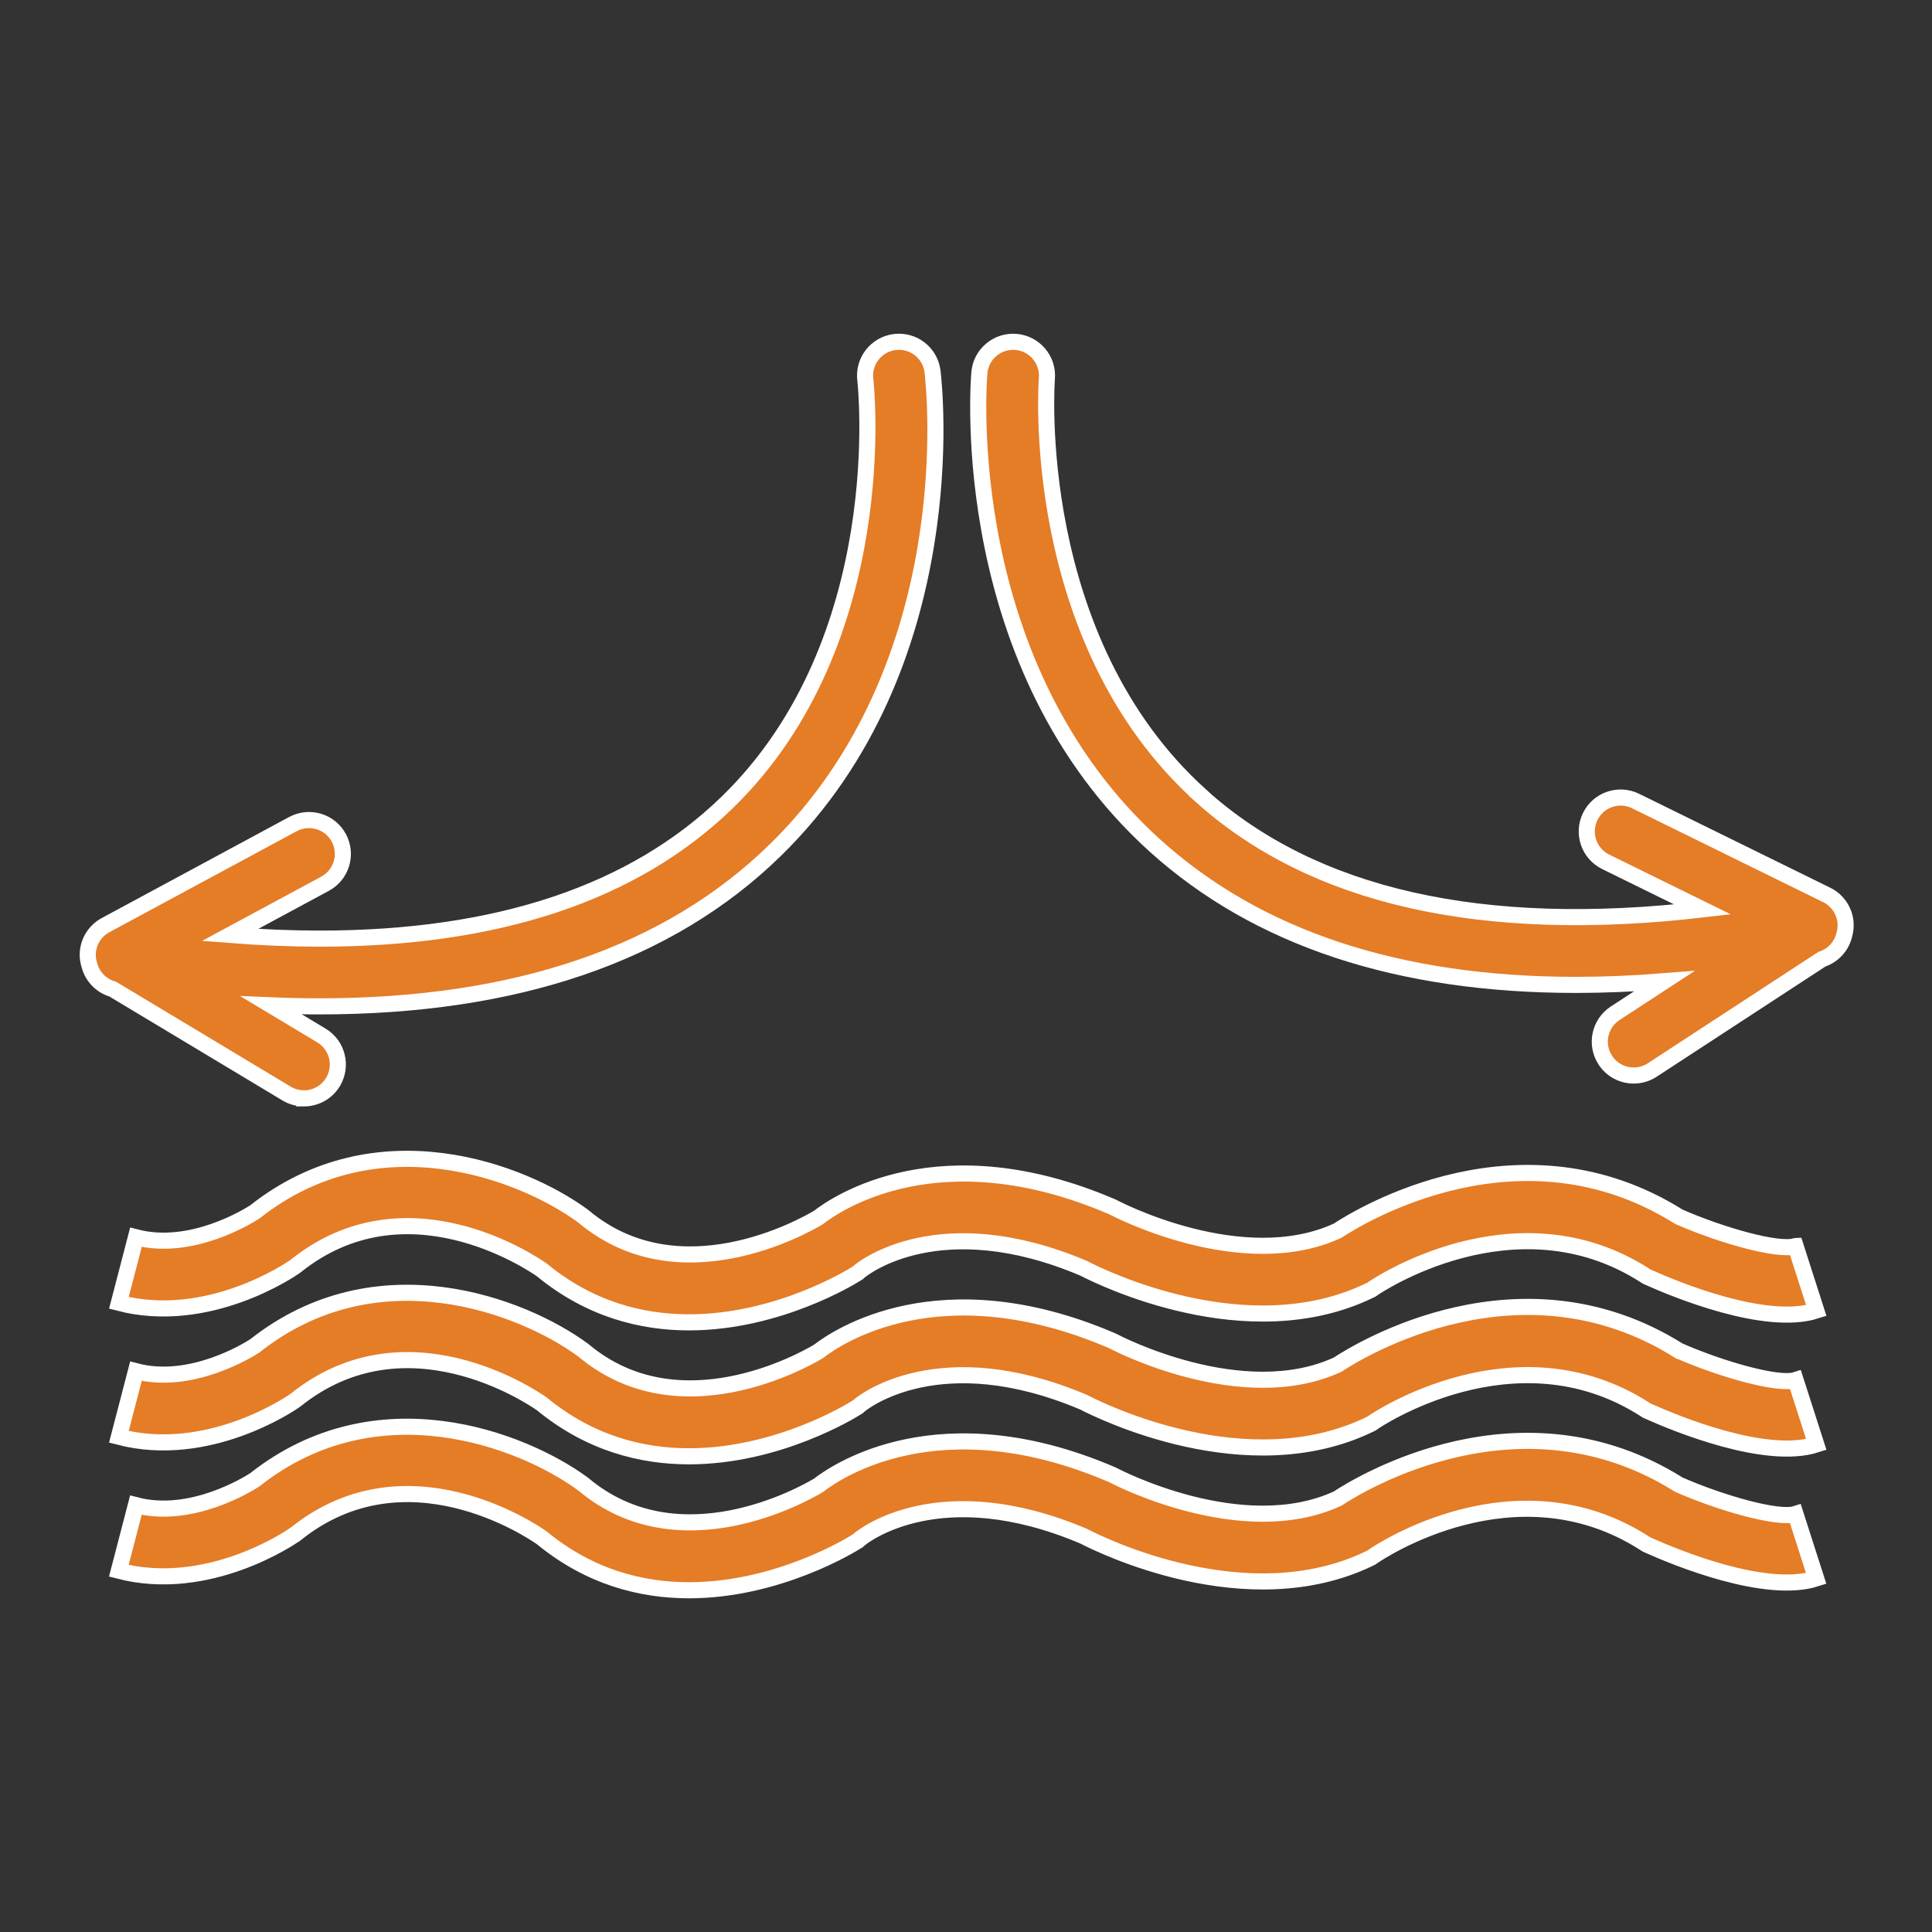 <?xml version="1.0" encoding="UTF-8"?>
<svg id="a" data-name="Layer 1" xmlns="http://www.w3.org/2000/svg" width="5in" height="5in" viewBox="0 0 360 360">
  <rect x="0" y="0" width="360" height="360" fill="#333333" stroke="none"/>
  <path d="M56.63,204.67c2.14,0,4.23-1.09,5.42-3.06,1.79-2.99.83-6.87-2.16-8.66l-9.36-5.62c3.06.13,6.07.19,9.03.19,36.55,0,64.99-9.71,84.81-29.02,35.64-34.71,29.67-87.06,29.39-89.28-.42-3.46-3.56-5.91-7.02-5.49-3.46.42-5.92,3.56-5.5,7.02.06.48,5.42,48.51-25.75,78.78-17.39,16.89-42.83,25.37-75.9,25.37-5.37,0-10.95-.23-16.73-.68l17.71-9.55c3.07-1.65,4.21-5.48,2.56-8.55-1.65-3.07-5.48-4.21-8.55-2.56l-34.92,18.83c-2,1.08-3.26,3.14-3.31,5.41-.02.7.1,1.38.3,2.03.55,2.12,2.18,3.86,4.36,4.48l32.38,19.45c1.02.61,2.14.9,3.24.9Z" style="fill: #e57c26; stroke: #fff; stroke-miterlimit: 10; stroke-width: 3px;"/>
  <path d="M223.77,148.27c-32.29-29.07-28.74-77.27-28.7-77.75.29-3.47-2.29-6.52-5.76-6.81-3.47-.29-6.53,2.28-6.82,5.76-.19,2.22-4.18,54.76,32.74,88.11,19.13,17.27,45.4,25.94,78.41,25.94,5.31,0,10.8-.23,16.46-.68l-9.14,5.97c-2.92,1.91-3.74,5.82-1.83,8.74,1.21,1.85,3.23,2.86,5.29,2.86,1.18,0,2.38-.33,3.45-1.03l31.62-20.65c2.16-.71,3.73-2.51,4.19-4.65.18-.65.26-1.34.22-2.04-.14-2.26-1.48-4.28-3.52-5.28l-35.61-17.5c-3.13-1.54-6.91-.25-8.45,2.88-1.54,3.13-.25,6.91,2.88,8.45l18.05,8.87c-41.15,4.76-72.55-2.33-93.49-21.18Z" style="fill: #e57c26; stroke: #fff; stroke-miterlimit: 10; stroke-width: 3px;"/>
  <path d="M334.57,232.19c-3.2,1.03-13.91-2.03-21.73-5.46-29.41-18.47-59.31-.23-63.61,2.6-17.79,8.2-41.35-4.14-41.58-4.26l-.5-.24c-32.04-13.73-51.27-.6-54.64,2.03-2.93,1.75-25.93,14.65-43.67-.1l-.32-.25c-11.16-8.14-38.23-18.71-61.02-.7-1.23.8-11.86,7.42-22.17,4.74l-3.18,12.22c16.65,4.33,32.04-6.23,32.69-6.68l.33-.24c20.39-16.29,43.64-.73,45.79.78,8.93,7.35,18.58,9.77,27.43,9.77,16.54,0,30.25-8.47,31.12-9.02l.35-.21.36-.32c.6-.49,14.86-11.92,41.73-.51,3.21,1.67,30.42,15.09,53.13,4.19l.46-.22.42-.29c.26-.18,26.27-17.89,50.5-2.39l.39.25.43.19c4.93,2.21,21.73,9.17,31.16,6.14l-3.86-12.02Z" style="fill: #e57c26; stroke: #fff; stroke-miterlimit: 10; stroke-width: 3px;"/>
  <path d="M312.84,251.69c-29.41-18.47-59.31-.23-63.61,2.6-17.79,8.2-41.35-4.14-41.58-4.26l-.5-.24c-32.04-13.73-51.27-.6-54.64,2.03-2.93,1.75-25.93,14.65-43.67-.1l-.32-.25c-11.16-8.14-38.23-18.71-61.02-.7-1.22.8-11.87,7.42-22.17,4.74l-3.18,12.22c16.65,4.33,32.04-6.23,32.69-6.68l.33-.24c20.39-16.29,43.64-.72,45.79.78,8.93,7.35,18.58,9.77,27.43,9.77,16.54,0,30.25-8.47,31.12-9.02l.35-.21.36-.32c.6-.49,14.86-11.92,41.73-.51,3.21,1.67,30.42,15.09,53.13,4.19l.46-.22.42-.29c.26-.18,26.27-17.89,50.5-2.39l.39.25.43.19c4.93,2.21,21.73,9.17,31.16,6.14l-3.86-12.02c-3.2,1.03-13.91-2.03-21.73-5.46Z" style="fill: #e57c26; stroke: #fff; stroke-miterlimit: 10; stroke-width: 3px;"/>
  <path d="M55.17,285.77c20.39-16.29,43.64-.73,45.79.78,8.93,7.35,18.58,9.77,27.43,9.77,16.54,0,30.25-8.47,31.12-9.02l.35-.21.36-.32c.6-.49,14.86-11.92,41.73-.51,3.21,1.67,30.42,15.09,53.13,4.19l.45-.22.4-.28c1.07-.73,26.45-17.8,50.51-2.4l.39.25.43.19c4.93,2.21,21.73,9.17,31.16,6.14l-3.86-12.02c-3.2,1.03-13.91-2.03-21.73-5.46-29.41-18.47-59.31-.23-63.61,2.6-17.79,8.19-41.35-4.14-41.58-4.26l-.5-.24c-32.04-13.73-51.27-.6-54.64,2.03-2.93,1.75-25.93,14.65-43.67-.1l-.32-.25c-11.16-8.14-38.23-18.71-61.02-.7-1.22.8-11.86,7.43-22.17,4.74l-3.18,12.22c16.65,4.33,32.04-6.23,32.69-6.68l.33-.24Z" style="fill: #e57c26; stroke: #fff; stroke-miterlimit: 10; stroke-width: 3px;"/>
</svg>